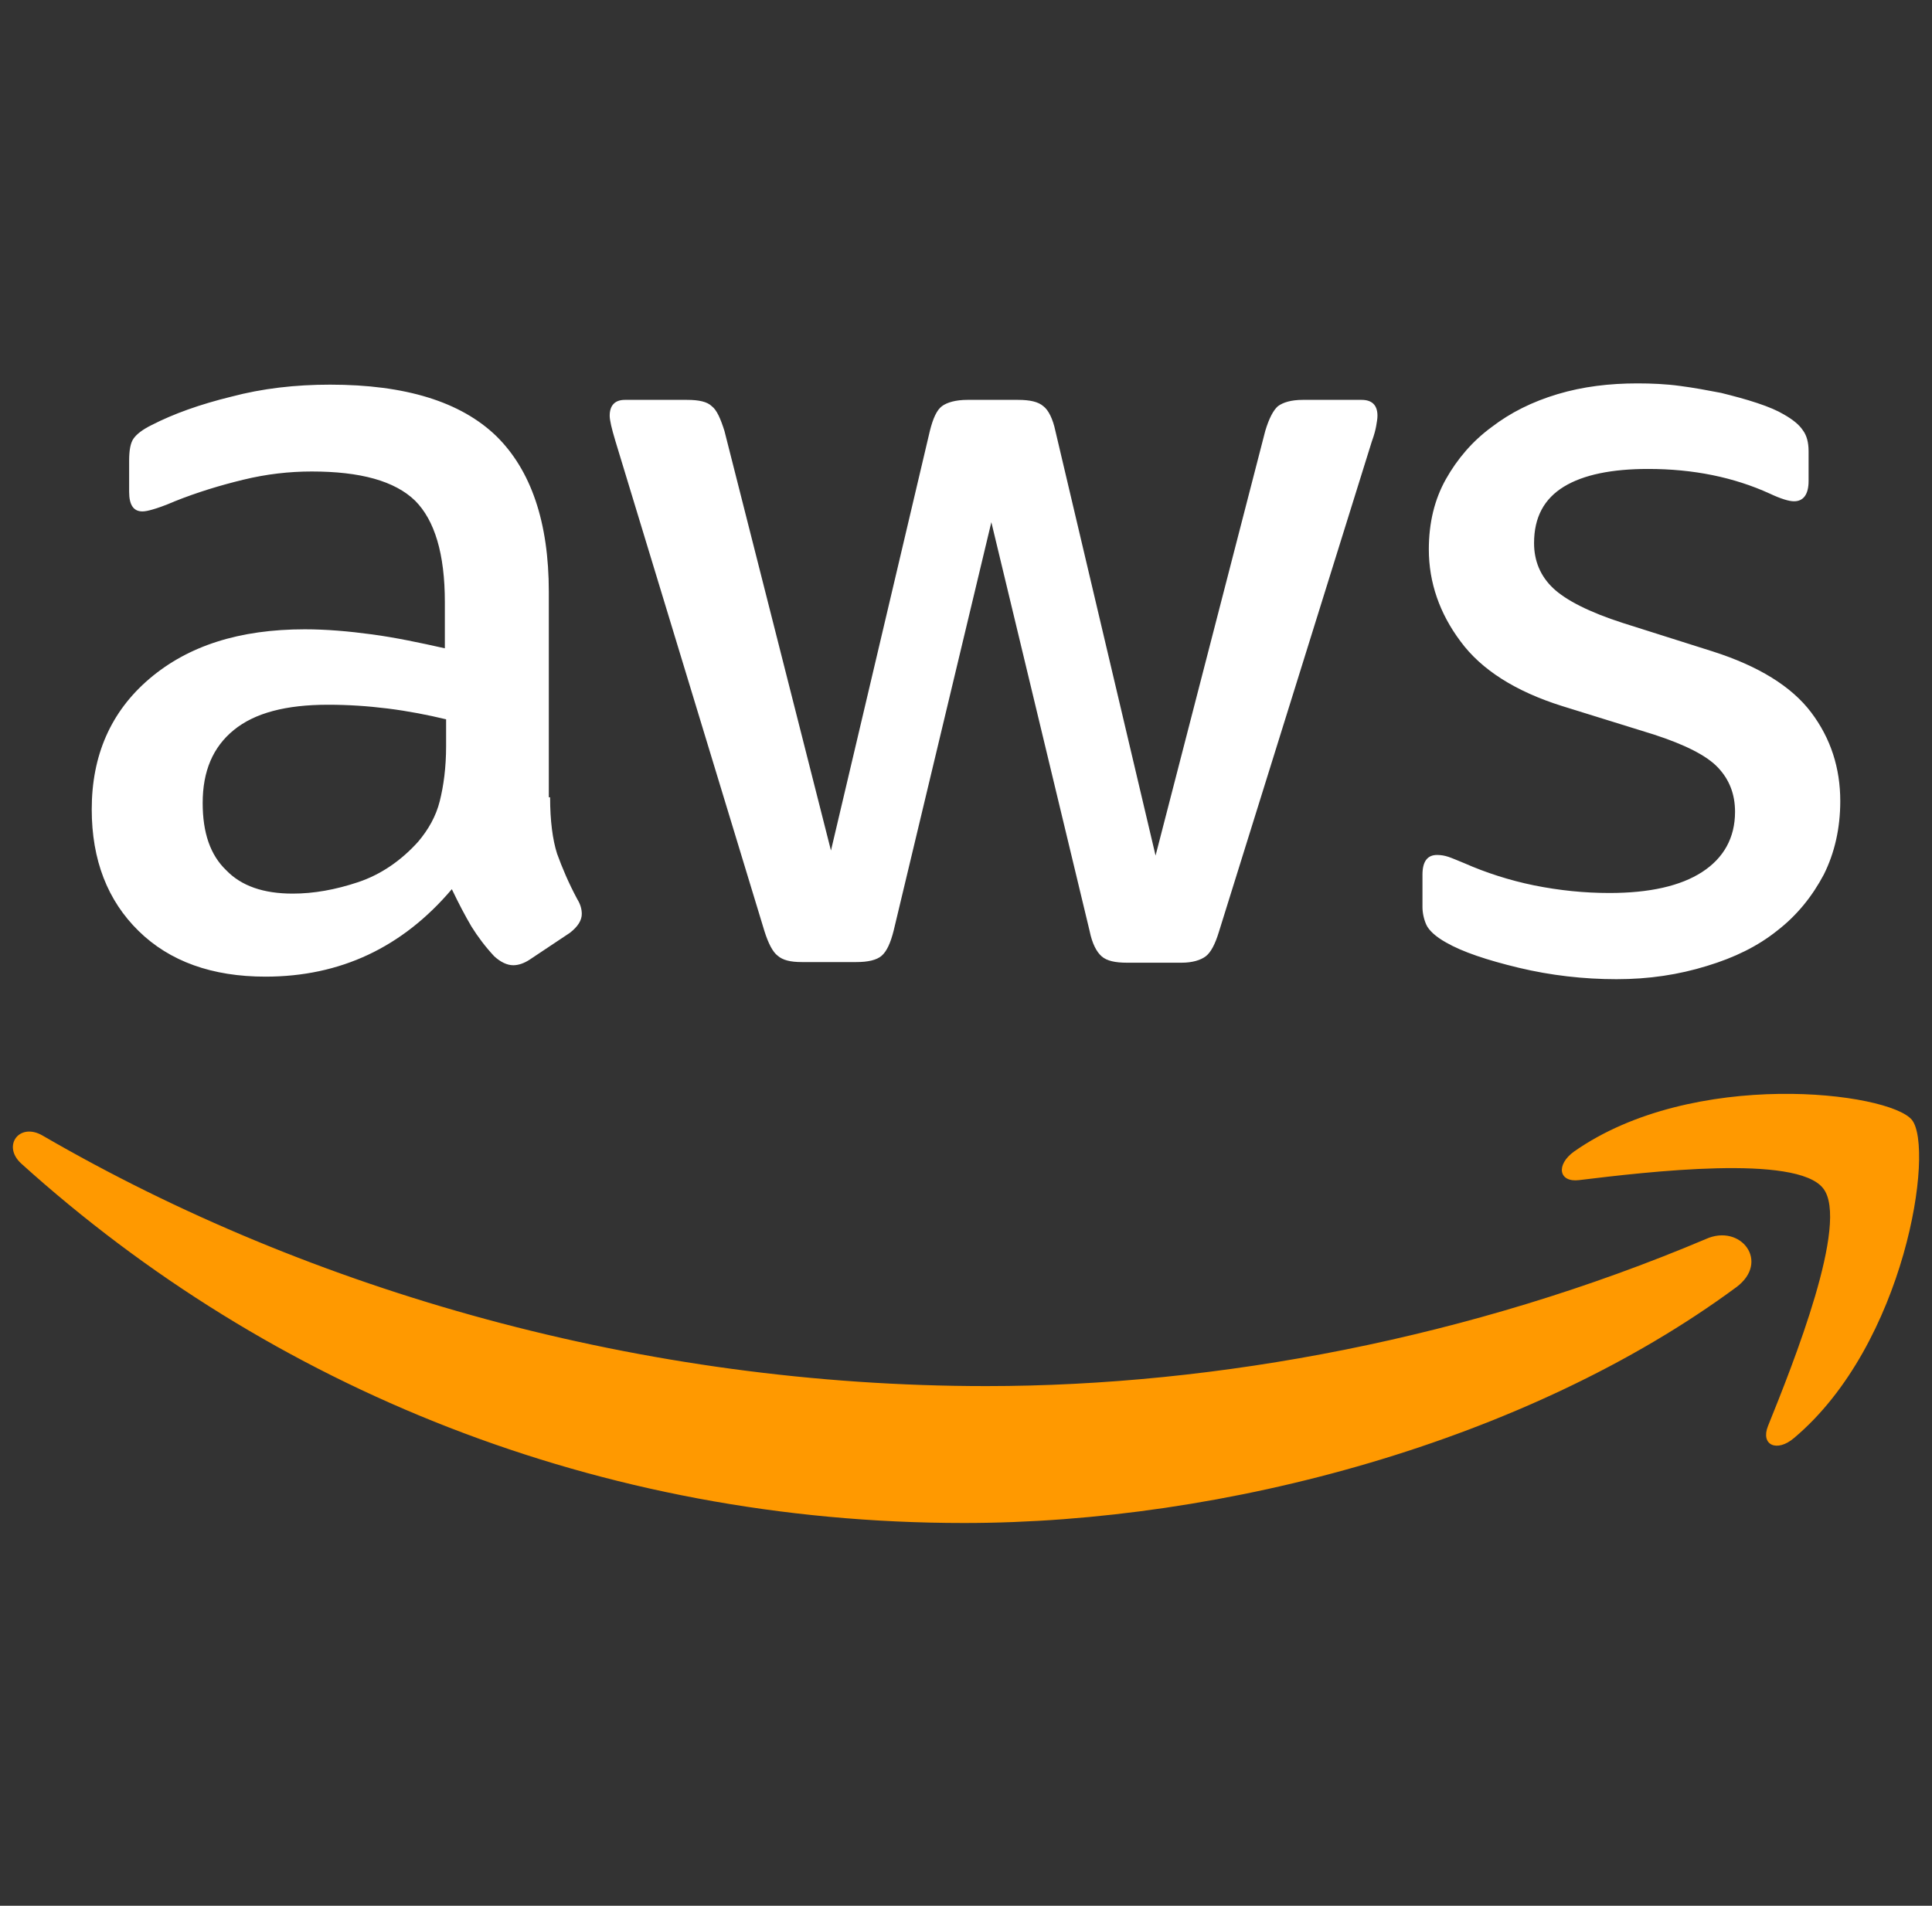 <svg width="75" height="74" viewBox="0 0 75 74" fill="none" xmlns="http://www.w3.org/2000/svg">
<rect x="0" y="0" width="75" height="74" fill="#333333" stroke="none"/>
<path d="M21.355 30.958C21.355 31.869 21.453 32.607 21.625 33.148C21.822 33.69 22.069 34.281 22.413 34.921C22.536 35.117 22.585 35.314 22.585 35.487C22.585 35.733 22.438 35.979 22.118 36.225L20.567 37.259C20.346 37.406 20.124 37.48 19.927 37.48C19.681 37.48 19.435 37.357 19.189 37.136C18.844 36.767 18.549 36.373 18.303 35.979C18.057 35.56 17.811 35.093 17.54 34.527C15.62 36.791 13.208 37.923 10.304 37.923C8.237 37.923 6.588 37.333 5.382 36.151C4.176 34.97 3.561 33.395 3.561 31.426C3.561 29.334 4.299 27.636 5.8 26.356C7.302 25.076 9.295 24.436 11.83 24.436C12.667 24.436 13.528 24.51 14.439 24.633C15.35 24.756 16.285 24.953 17.269 25.174V23.378C17.269 21.507 16.875 20.203 16.113 19.44C15.325 18.677 13.996 18.308 12.101 18.308C11.239 18.308 10.353 18.406 9.443 18.628C8.532 18.849 7.646 19.12 6.785 19.465C6.391 19.637 6.096 19.735 5.923 19.784C5.751 19.834 5.628 19.858 5.529 19.858C5.185 19.858 5.013 19.612 5.013 19.095V17.889C5.013 17.496 5.062 17.2 5.185 17.028C5.308 16.856 5.529 16.683 5.874 16.511C6.735 16.068 7.769 15.699 8.975 15.404C10.181 15.084 11.461 14.936 12.815 14.936C15.743 14.936 17.884 15.601 19.263 16.93C20.616 18.259 21.305 20.277 21.305 22.984V30.958H21.355ZM11.362 34.699C12.175 34.699 13.011 34.551 13.897 34.256C14.783 33.961 15.571 33.419 16.235 32.681C16.629 32.213 16.925 31.697 17.072 31.106C17.22 30.515 17.318 29.801 17.318 28.965V27.931C16.605 27.759 15.842 27.611 15.054 27.512C14.267 27.414 13.504 27.365 12.741 27.365C11.092 27.365 9.886 27.685 9.074 28.349C8.261 29.014 7.868 29.949 7.868 31.18C7.868 32.336 8.163 33.198 8.778 33.788C9.369 34.404 10.23 34.699 11.362 34.699ZM31.126 37.357C30.683 37.357 30.387 37.283 30.19 37.111C29.993 36.963 29.821 36.619 29.674 36.151L23.89 17.126C23.742 16.634 23.668 16.314 23.668 16.142C23.668 15.748 23.865 15.527 24.259 15.527H26.671C27.139 15.527 27.458 15.601 27.631 15.773C27.828 15.92 27.975 16.265 28.123 16.733L32.258 33.026L36.097 16.733C36.22 16.24 36.368 15.92 36.565 15.773C36.762 15.625 37.106 15.527 37.549 15.527H39.518C39.986 15.527 40.306 15.601 40.503 15.773C40.7 15.92 40.872 16.265 40.97 16.733L44.859 33.222L49.117 16.733C49.264 16.24 49.437 15.92 49.609 15.773C49.806 15.625 50.126 15.527 50.569 15.527H52.858C53.251 15.527 53.473 15.723 53.473 16.142C53.473 16.265 53.448 16.388 53.424 16.536C53.399 16.683 53.35 16.88 53.251 17.151L47.32 36.176C47.172 36.668 47 36.988 46.803 37.136C46.606 37.283 46.286 37.382 45.868 37.382H43.751C43.284 37.382 42.964 37.308 42.767 37.136C42.57 36.963 42.398 36.643 42.299 36.151L38.484 20.277L34.694 36.127C34.571 36.619 34.423 36.939 34.227 37.111C34.03 37.283 33.685 37.357 33.242 37.357H31.126ZM62.752 38.022C61.472 38.022 60.192 37.874 58.961 37.579C57.731 37.283 56.771 36.963 56.131 36.594C55.737 36.373 55.467 36.127 55.368 35.905C55.27 35.684 55.22 35.437 55.22 35.216V33.961C55.22 33.444 55.417 33.198 55.786 33.198C55.934 33.198 56.082 33.222 56.229 33.272C56.377 33.321 56.599 33.419 56.845 33.518C57.681 33.887 58.592 34.182 59.552 34.379C60.536 34.576 61.496 34.675 62.481 34.675C64.031 34.675 65.237 34.404 66.074 33.862C66.911 33.321 67.354 32.533 67.354 31.524C67.354 30.835 67.132 30.269 66.689 29.801C66.246 29.334 65.41 28.915 64.204 28.522L60.635 27.414C58.838 26.848 57.509 26.011 56.697 24.904C55.885 23.821 55.467 22.615 55.467 21.335C55.467 20.301 55.688 19.391 56.131 18.603C56.574 17.816 57.165 17.126 57.903 16.585C58.641 16.019 59.478 15.601 60.463 15.305C61.447 15.01 62.481 14.887 63.564 14.887C64.105 14.887 64.671 14.911 65.213 14.985C65.779 15.059 66.296 15.157 66.812 15.256C67.305 15.379 67.772 15.502 68.215 15.65C68.658 15.797 69.003 15.945 69.249 16.093C69.594 16.29 69.84 16.486 69.987 16.708C70.135 16.905 70.209 17.176 70.209 17.52V18.677C70.209 19.194 70.012 19.465 69.643 19.465C69.446 19.465 69.126 19.366 68.707 19.169C67.305 18.529 65.73 18.209 63.982 18.209C62.579 18.209 61.472 18.431 60.709 18.898C59.946 19.366 59.552 20.08 59.552 21.089C59.552 21.778 59.798 22.369 60.29 22.836C60.783 23.304 61.693 23.771 62.998 24.19L66.493 25.297C68.264 25.863 69.544 26.651 70.307 27.66C71.07 28.669 71.439 29.826 71.439 31.106C71.439 32.164 71.218 33.124 70.799 33.961C70.356 34.797 69.766 35.536 69.003 36.127C68.24 36.742 67.329 37.185 66.271 37.505C65.163 37.849 64.007 38.022 62.752 38.022Z" fill="white"/>
<path d="M67.402 49.983C59.305 55.963 47.541 59.138 37.425 59.138C23.249 59.138 10.476 53.896 0.828 45.184C0.065 44.494 0.754 43.559 1.665 44.101C12.1 50.155 24.972 53.822 38.287 53.822C47.27 53.822 57.139 51.952 66.221 48.112C67.575 47.497 68.731 48.998 67.402 49.983ZM70.774 46.143C69.74 44.814 63.932 45.504 61.299 45.824C60.511 45.922 60.388 45.233 61.102 44.716C65.729 41.467 73.334 42.402 74.22 43.485C75.106 44.593 73.974 52.198 69.642 55.84C68.977 56.406 68.338 56.111 68.633 55.373C69.617 52.936 71.808 47.448 70.774 46.143Z" fill="#FF9900"/>
</svg>
